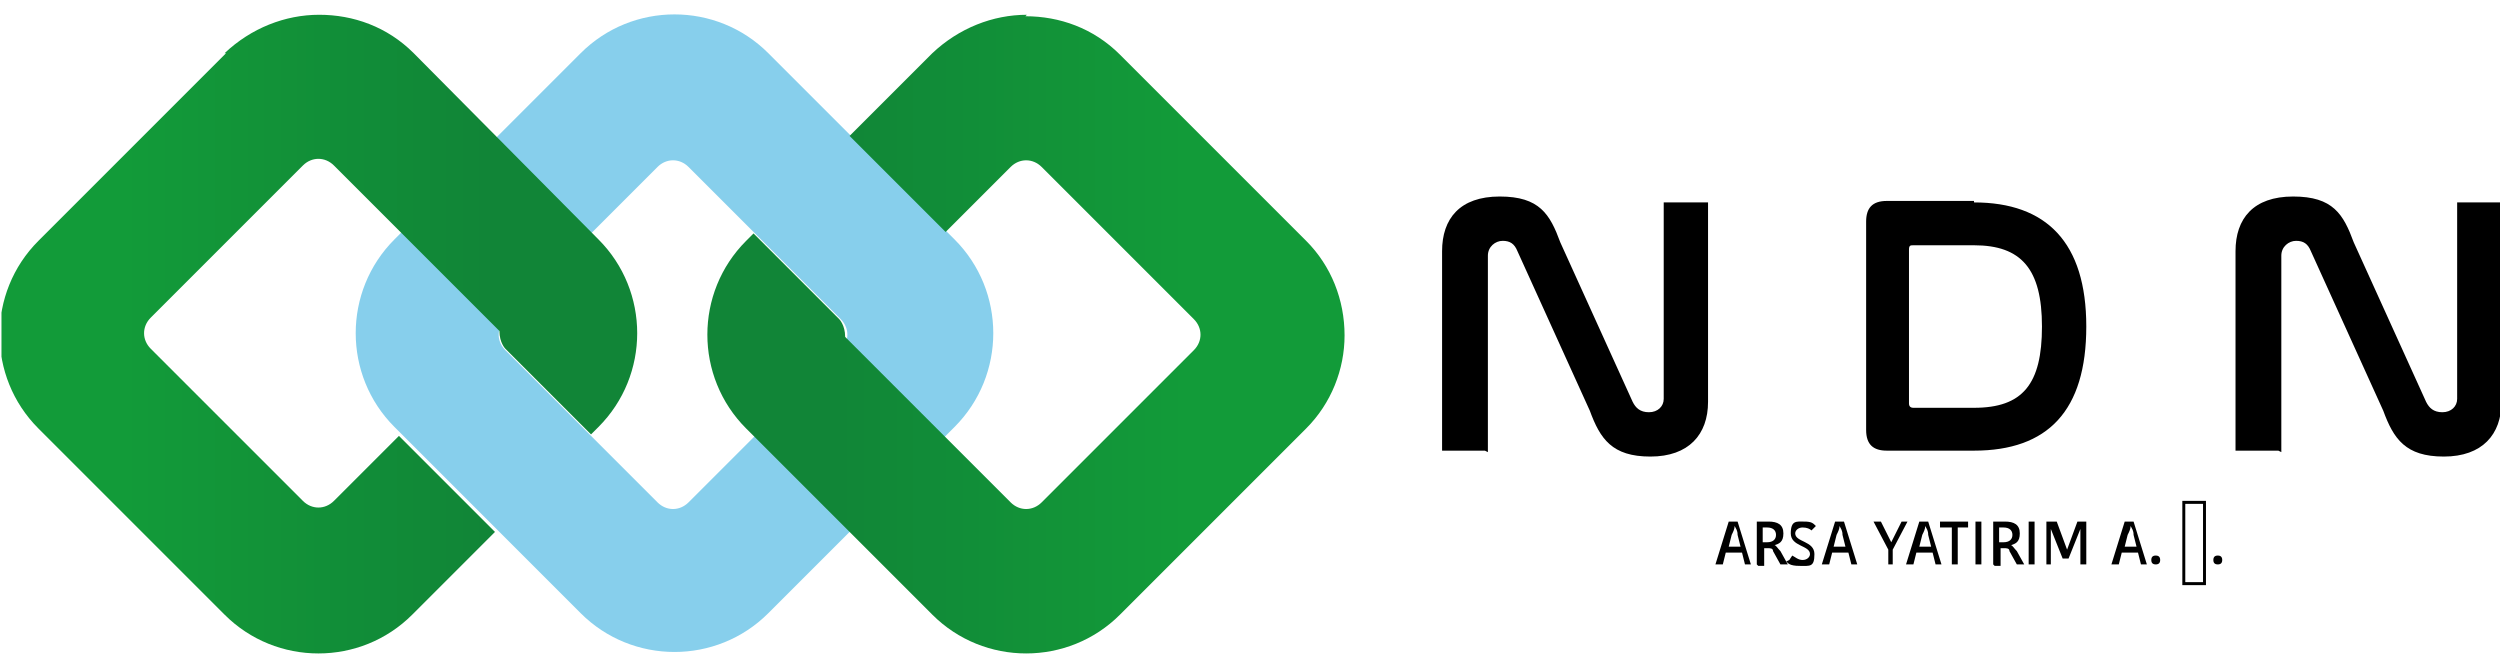 <?xml version="1.0" encoding="UTF-8"?><svg id="a" xmlns="http://www.w3.org/2000/svg" width="169.2" height="45.1" xmlns:xlink="http://www.w3.org/1999/xlink" viewBox="0 0 169.2 45.1"><defs><clipPath id="b"><path d="M69.5,1c-2.3,0-4.6.9-6.4,2.6l-5.6,5.6,6.5,6.5,4.4-4.4c.6-.6,1.5-.6,2.1,0l10.3,10.3c.6.6.6,1.5,0,2.1l-10.3,10.3c-.6.6-1.5.6-2.1,0l-10.3-10.3-.6-.6-.3-.3c0-.8-.4-1.2-.4-1.2l-5.8-5.8-.5.5c-3.5,3.5-3.5,9.2,0,12.7l12.6,12.6c3.5,3.5,9.2,3.5,12.7,0l12.6-12.6c1.7-1.7,2.6-4,2.6-6.3h0c0-2.4-.9-4.7-2.6-6.4l-12.6-12.6c-1.8-1.8-4.1-2.6-6.4-2.6Z" fill="none"/></clipPath><linearGradient id="c" x1="14.3" y1="114.4" x2="14.4" y2="114.4" gradientTransform="translate(-3393.2 27607.3) scale(241.2 -241.2)" gradientUnits="userSpaceOnUse"><stop offset="0" stop-color="#118537"/><stop offset="1" stop-color="#129b39"/></linearGradient><clipPath id="d"><path d="M15.3,3.6L2.6,16.3c-3.5,3.5-3.5,9.2,0,12.7l12.6,12.6c3.5,3.5,9.2,3.5,12.7,0l5.6-5.6-6.5-6.5-4.4,4.4c-.6.6-1.5.6-2.1,0l-10.3-10.3c-.6-.6-.6-1.5,0-2.1l10.3-10.3c.6-.6,1.5-.6,2.1,0l10.3,10.3.6.6.3.3c0,.8.4,1.2.4,1.2l5.8,5.8.5-.5c3.5-3.5,3.5-9.2,0-12.7L28,3.6c-1.8-1.8-4.1-2.6-6.4-2.6s-4.6.9-6.4,2.6" fill="none"/></clipPath><linearGradient id="e" x1="16.3" y1="114.5" x2="16.4" y2="114.5" gradientTransform="translate(3964.3 -27584.4) rotate(-180) scale(241.2 -241.2)" xlink:href="#c"/></defs><path d="M64.6,16.2l-12.6-12.6c-3.5-3.5-9.2-3.5-12.7,0l-11.9,11.9-.7.7c-3.5,3.5-3.5,9.2,0,12.7l12.6,12.6c3.5,3.5,9.2,3.5,12.7,0l12.6-12.6c3.5-3.5,3.5-9.2,0-12.7M56.9,23.7l-10.3,10.3c-.6.6-1.5.6-2.1,0l-10.3-10.3c-.6-.6-.6-1.5,0-2.1l10.3-10.3c.6-.6,1.5-.6,2.1,0l10.3,10.3c.6.6.6,1.5,0,2.1" fill="#87cfec"/><g clip-path="url(#b)"><rect x="47" y="1" width="44.1" height="44.1" fill="url(#c)"/></g><g clip-path="url(#d)"><polygon points="44.1 45.1 .1 44.1 .1 0 44.1 1 44.1 45.1" fill="url(#e)"/></g><path d="M100.5,30.5h-2.9v-13.5c0-2.2,1.2-3.7,3.9-3.7s3.4,1.2,4.1,3.1l4.9,10.8c.2.4.5.7,1.1.7s1-.4,1-.9v-13.3h3v13.5c0,2.2-1.3,3.7-3.9,3.7s-3.4-1.2-4.1-3.1l-4.9-10.8c-.2-.5-.5-.7-1-.7s-1,.4-1,1v13.3Z"/><path d="M133.6,13.7c4.9,0,7.6,2.7,7.6,8.4s-2.6,8.4-7.6,8.4h-5.9c-.9,0-1.4-.4-1.4-1.4v-14.1c0-.9.4-1.4,1.4-1.4h5.9ZM129.2,27.3c0,.2.1.3.3.3h4.1c3.3,0,4.6-1.6,4.6-5.5s-1.4-5.5-4.6-5.5h-4.1c-.2,0-.3,0-.3.3v10.4Z"/><path d="M154.2,30.5h-2.9v-13.5c0-2.2,1.2-3.7,3.9-3.7s3.4,1.2,4.1,3.1l4.9,10.8c.2.4.5.7,1.1.7s1-.4,1-.9v-13.3h3v13.5c0,2.2-1.3,3.7-3.9,3.7s-3.4-1.2-4.1-3.1l-4.9-10.8c-.2-.5-.5-.7-1-.7s-1,.4-1,1v13.3Z"/><path d="M116.1,38.2l.9-2.9h.6l.9,2.9h-.4l-.2-.8h-1.1l-.2.8h-.4ZM116.9,37h.9l-.2-.8c0-.3-.1-.4-.2-.6h0c0,.2-.1.4-.2.6l-.2.8ZM118.9,38.2v-2.9h.8c.6,0,1,.2,1,.8s-.3.7-.6.8h0c.1,0,.2.2.4.4l.5.9h-.5l-.5-.9c0-.2-.2-.2-.4-.2h-.2v1.2h-.4ZM119.3,36.7h.3c.4,0,.6-.2.6-.5s-.2-.5-.6-.5h-.3v1ZM121.1,37.9l.2-.3c.2.1.4.3.7.3s.5-.2.5-.4c0-.6-1.3-.5-1.3-1.4s.4-.8.9-.8.6.1.8.3l-.3.3c-.1-.1-.3-.2-.6-.2s-.5.2-.5.4c0,.6,1.3.5,1.3,1.4s-.3.8-1,.8-.8-.2-.9-.3ZM123.3,38.2l.9-2.9h.6l.9,2.9h-.4l-.2-.8h-1.1l-.2.8h-.4ZM124,37h.9l-.2-.8c0-.3-.1-.4-.2-.6h0c0,.2-.1.4-.2.6l-.2.8ZM127.8,38.2v-1l-1-1.9h.5l.7,1.4h0l.7-1.4h.4l-1,1.9v1h-.4ZM129,38.2l.9-2.9h.6l.9,2.9h-.4l-.2-.8h-1.1l-.2.8h-.4ZM129.8,37h.9l-.2-.8c0-.3-.1-.4-.2-.6h0c0,.2-.1.4-.2.6l-.2.8ZM132.1,38.2v-2.5h-.8v-.4h1.9v.4h-.7v2.5h-.4ZM133.7,38.2v-2.9h.4v2.9h-.4ZM134.9,38.2v-2.9h.8c.6,0,1,.2,1,.8s-.3.7-.6.8h0c.1,0,.2.2.4.4l.5.9h-.5l-.5-.9c0-.2-.2-.2-.4-.2h-.2v1.2h-.4ZM135.3,36.7h.3c.4,0,.6-.2.6-.5s-.2-.5-.6-.5h-.3v1ZM137.3,38.2v-2.9h.4v2.9h-.4ZM138.5,38.2v-2.9h.7l.7,1.9h0l.7-1.9h.6v2.9h-.4v-2.4h0l-.8,2h-.4l-.8-2h0v2.4h-.4ZM142.9,38.2l.9-2.9h.6l.9,2.9h-.4l-.2-.8h-1.1l-.2.8h-.4ZM143.7,37h.9l-.2-.8c0-.3-.1-.4-.2-.6h0c0,.2-.1.4-.2.6l-.2.8ZM145.6,37.9c0-.2.1-.3.3-.3s.3.1.3.3-.1.3-.3.3-.3-.1-.3-.3ZM147.7,33.9h1.6v5.7h-1.6v-5.7ZM149.1,39.4v-5.3h-1.2v5.3h1.2ZM149.8,37.9c0-.2.1-.3.3-.3s.3.1.3.3-.1.3-.3.3-.3-.1-.3-.3Z"/></svg>